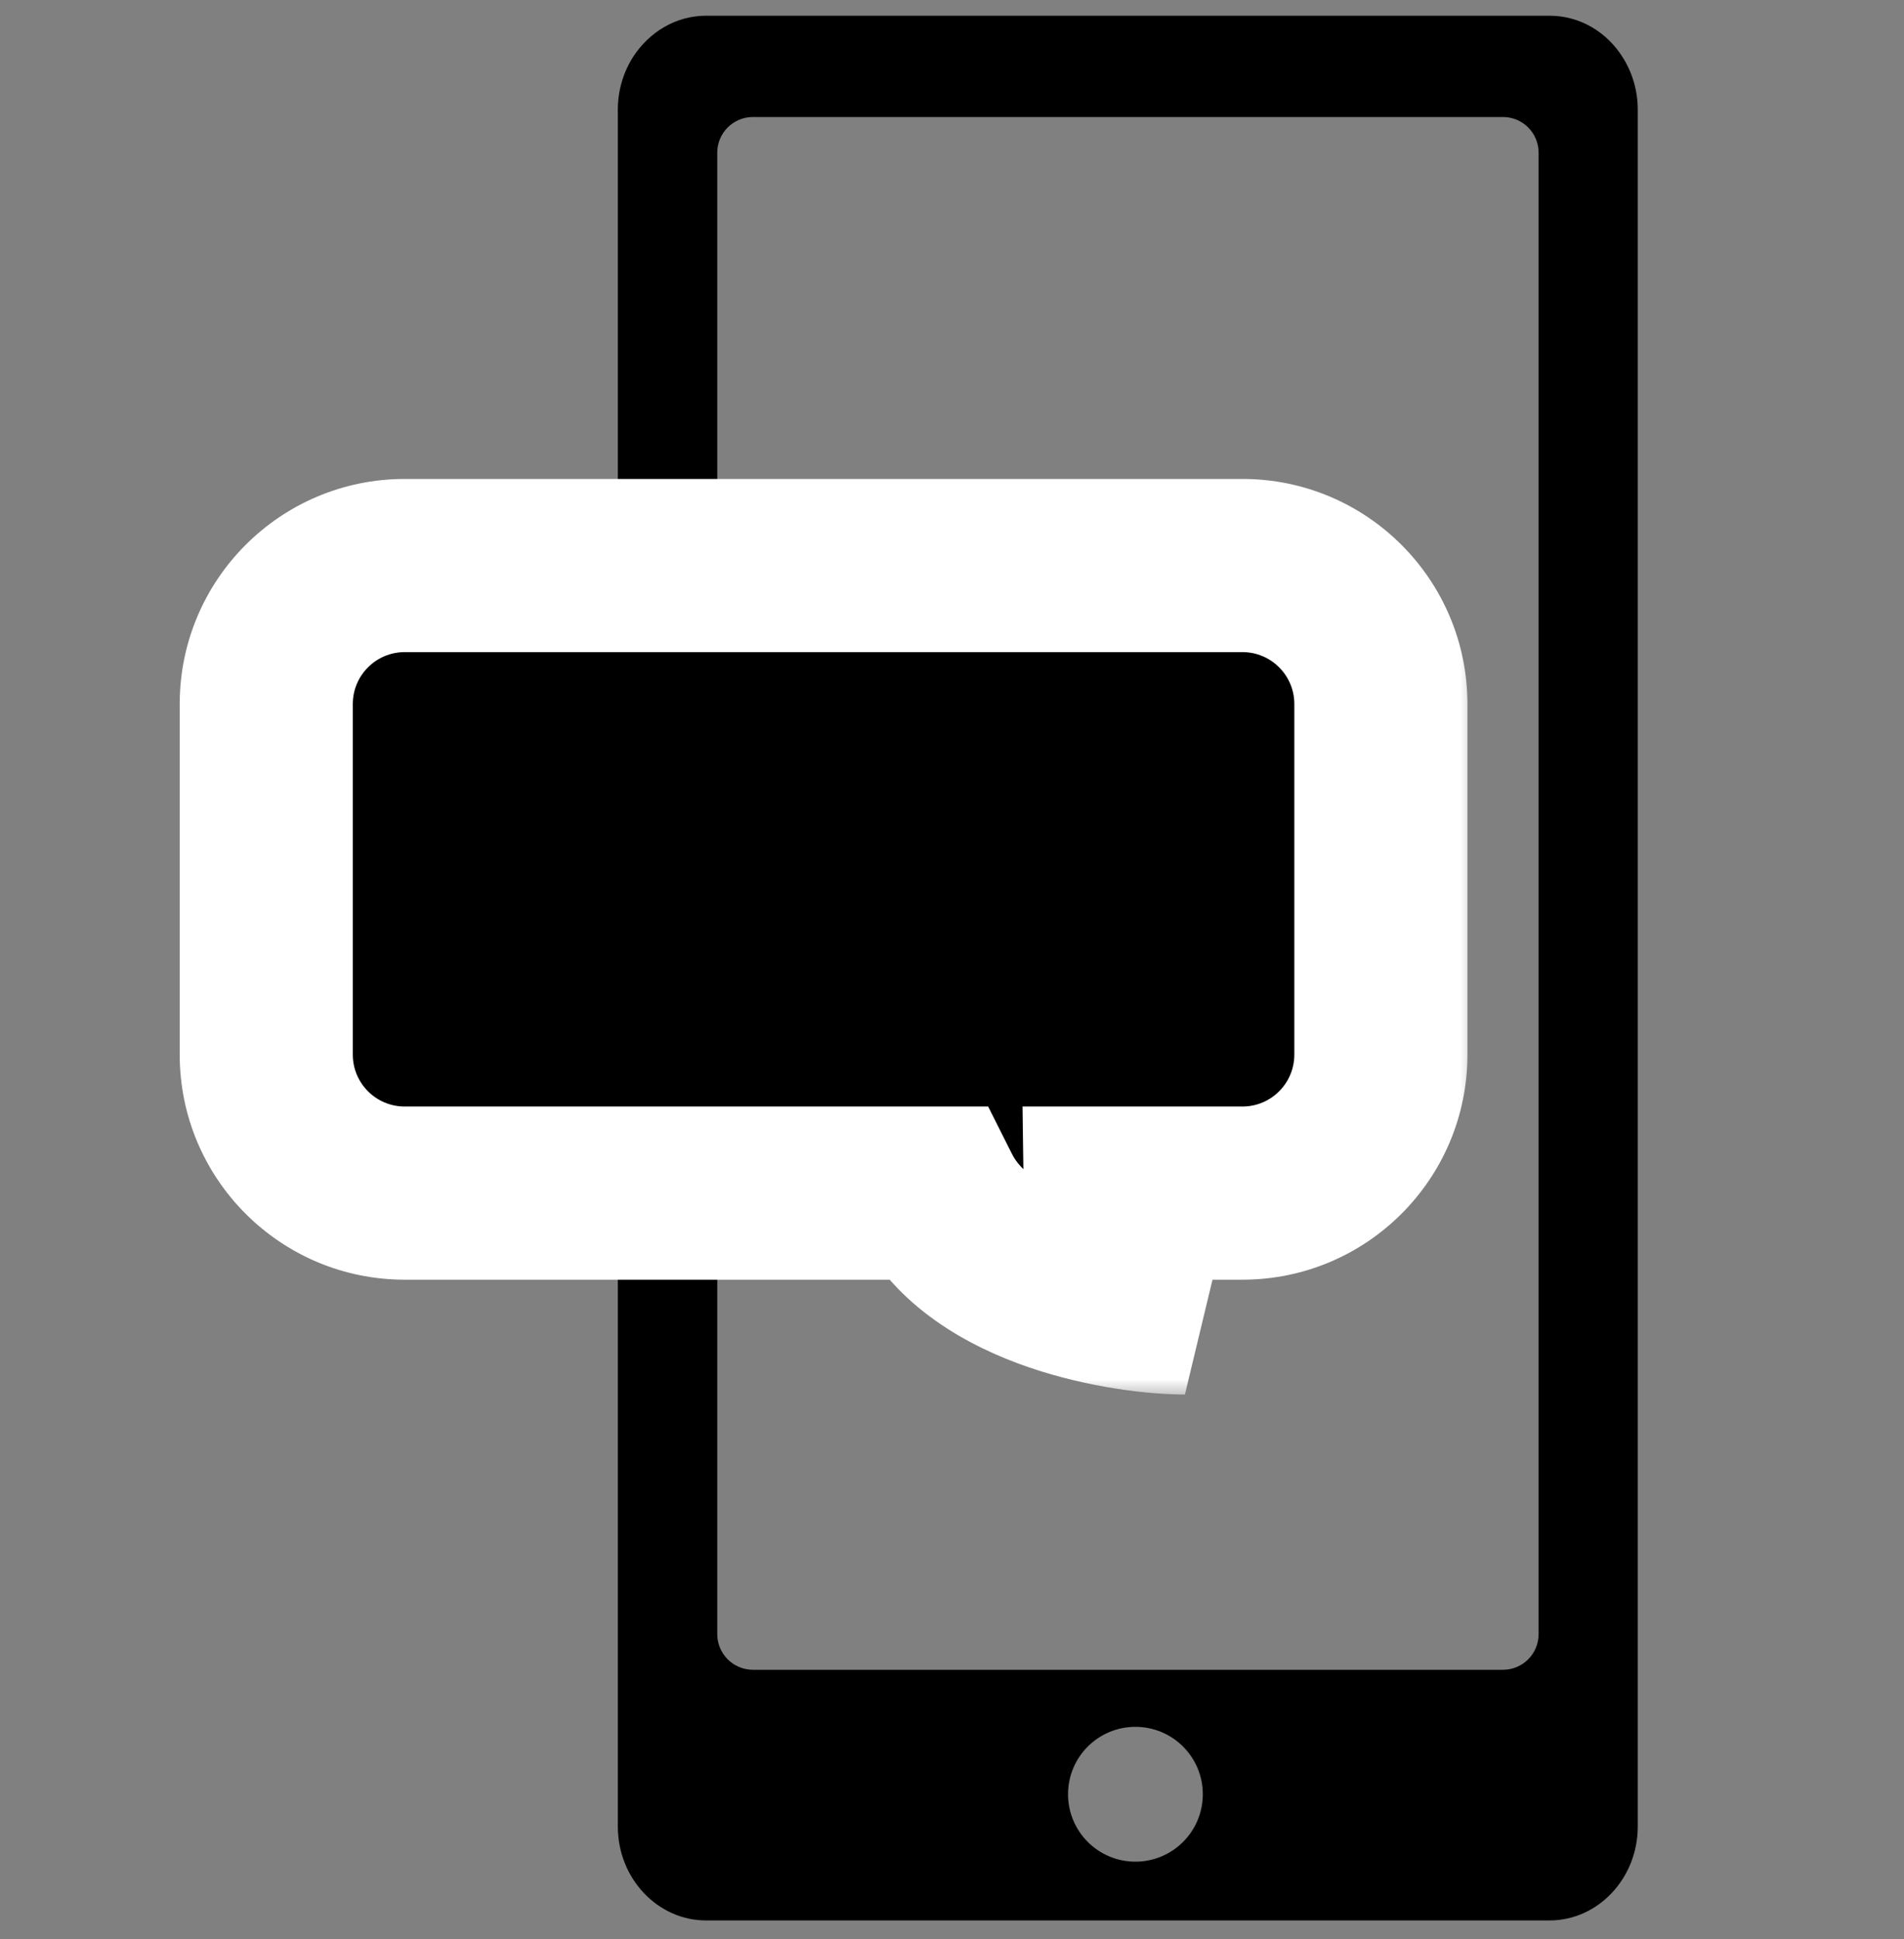 <svg width="55" height="56" viewBox="0 0 55 56" fill="none" xmlns="http://www.w3.org/2000/svg">
<rect x="0" y="0" width="55" height="56" fill="#808080" stroke="none"/>
<path fill-rule="evenodd" clip-rule="evenodd" d="M44.762 0.454C45.642 0.454 46.419 0.928 46.873 1.653C47.148 2.086 47.309 2.61 47.309 3.164V52.745C47.309 54.236 46.163 55.454 44.762 55.454H20.394C18.993 55.454 17.847 54.236 17.847 52.745V3.164C17.847 2.61 18.008 2.086 18.282 1.653C18.746 0.928 19.523 0.454 20.394 0.454H44.762ZM20.719 4.409C20.719 3.84 21.18 3.379 21.749 3.379H43.416C43.984 3.379 44.445 3.84 44.445 4.409V47.186C44.445 47.755 43.984 48.216 43.416 48.216H21.749C21.18 48.216 20.719 47.755 20.719 47.186V4.409ZM34.745 51.81C34.745 52.885 33.873 53.757 32.798 53.757C31.723 53.757 30.852 52.885 30.852 51.81C30.852 50.735 31.723 49.864 32.798 49.864C33.873 49.864 34.745 50.735 34.745 51.81Z" fill="black"/>
<mask id="path-2-outside-1_7891_27267" maskUnits="userSpaceOnUse" x="4.691" y="13.33" width="38" height="27" fill="black">
<rect fill="white" x="4.691" y="13.33" width="38" height="27"/>
<path fill-rule="evenodd" clip-rule="evenodd" d="M11.691 16.33C9.482 16.33 7.691 18.121 7.691 20.33V30.452C7.691 32.661 9.482 34.452 11.691 34.452H27.003C28.347 37.13 32.638 37.768 34.228 37.768C33.34 37.315 32.097 36.273 32.072 34.452H35.889C38.098 34.452 39.889 32.661 39.889 30.452V20.33C39.889 18.121 38.098 16.33 35.889 16.33H11.691Z"/>
</mask>
<path fill-rule="evenodd" clip-rule="evenodd" d="M11.691 16.33C9.482 16.33 7.691 18.121 7.691 20.33V30.452C7.691 32.661 9.482 34.452 11.691 34.452H27.003C28.347 37.13 32.638 37.768 34.228 37.768C33.34 37.315 32.097 36.273 32.072 34.452H35.889C38.098 34.452 39.889 32.661 39.889 30.452V20.33C39.889 18.121 38.098 16.33 35.889 16.33H11.691Z" fill="black"/>
<path d="M27.003 34.452L29.237 33.33L28.545 31.952H27.003V34.452ZM34.228 37.768V40.268L35.364 35.541L34.228 37.768ZM32.072 34.452V31.952H29.537L29.572 34.487L32.072 34.452ZM10.191 20.33C10.191 19.502 10.863 18.83 11.691 18.83V13.83C8.102 13.83 5.191 16.741 5.191 20.33H10.191ZM10.191 30.452V20.33H5.191V30.452H10.191ZM11.691 31.952C10.863 31.952 10.191 31.28 10.191 30.452H5.191C5.191 34.042 8.102 36.952 11.691 36.952V31.952ZM27.003 31.952H11.691V36.952H27.003V31.952ZM34.228 35.268C33.676 35.268 32.484 35.145 31.335 34.75C30.125 34.334 29.472 33.799 29.237 33.33L24.768 35.573C25.878 37.783 28.043 38.906 29.711 39.479C31.442 40.073 33.19 40.268 34.228 40.268V35.268ZM29.572 34.487C29.616 37.61 31.777 39.324 33.092 39.995L35.364 35.541C35.168 35.441 34.95 35.281 34.798 35.086C34.67 34.921 34.576 34.723 34.572 34.417L29.572 34.487ZM35.889 31.952H32.072V36.952H35.889V31.952ZM37.389 30.452C37.389 31.28 36.717 31.952 35.889 31.952V36.952C39.478 36.952 42.389 34.042 42.389 30.452H37.389ZM37.389 20.33V30.452H42.389V20.33H37.389ZM35.889 18.83C36.717 18.83 37.389 19.502 37.389 20.33H42.389C42.389 16.741 39.478 13.83 35.889 13.83V18.83ZM11.691 18.83H35.889V13.83H11.691V18.83Z" fill="white" mask="url(#path-2-outside-1_7891_27267)"/>
</svg>

